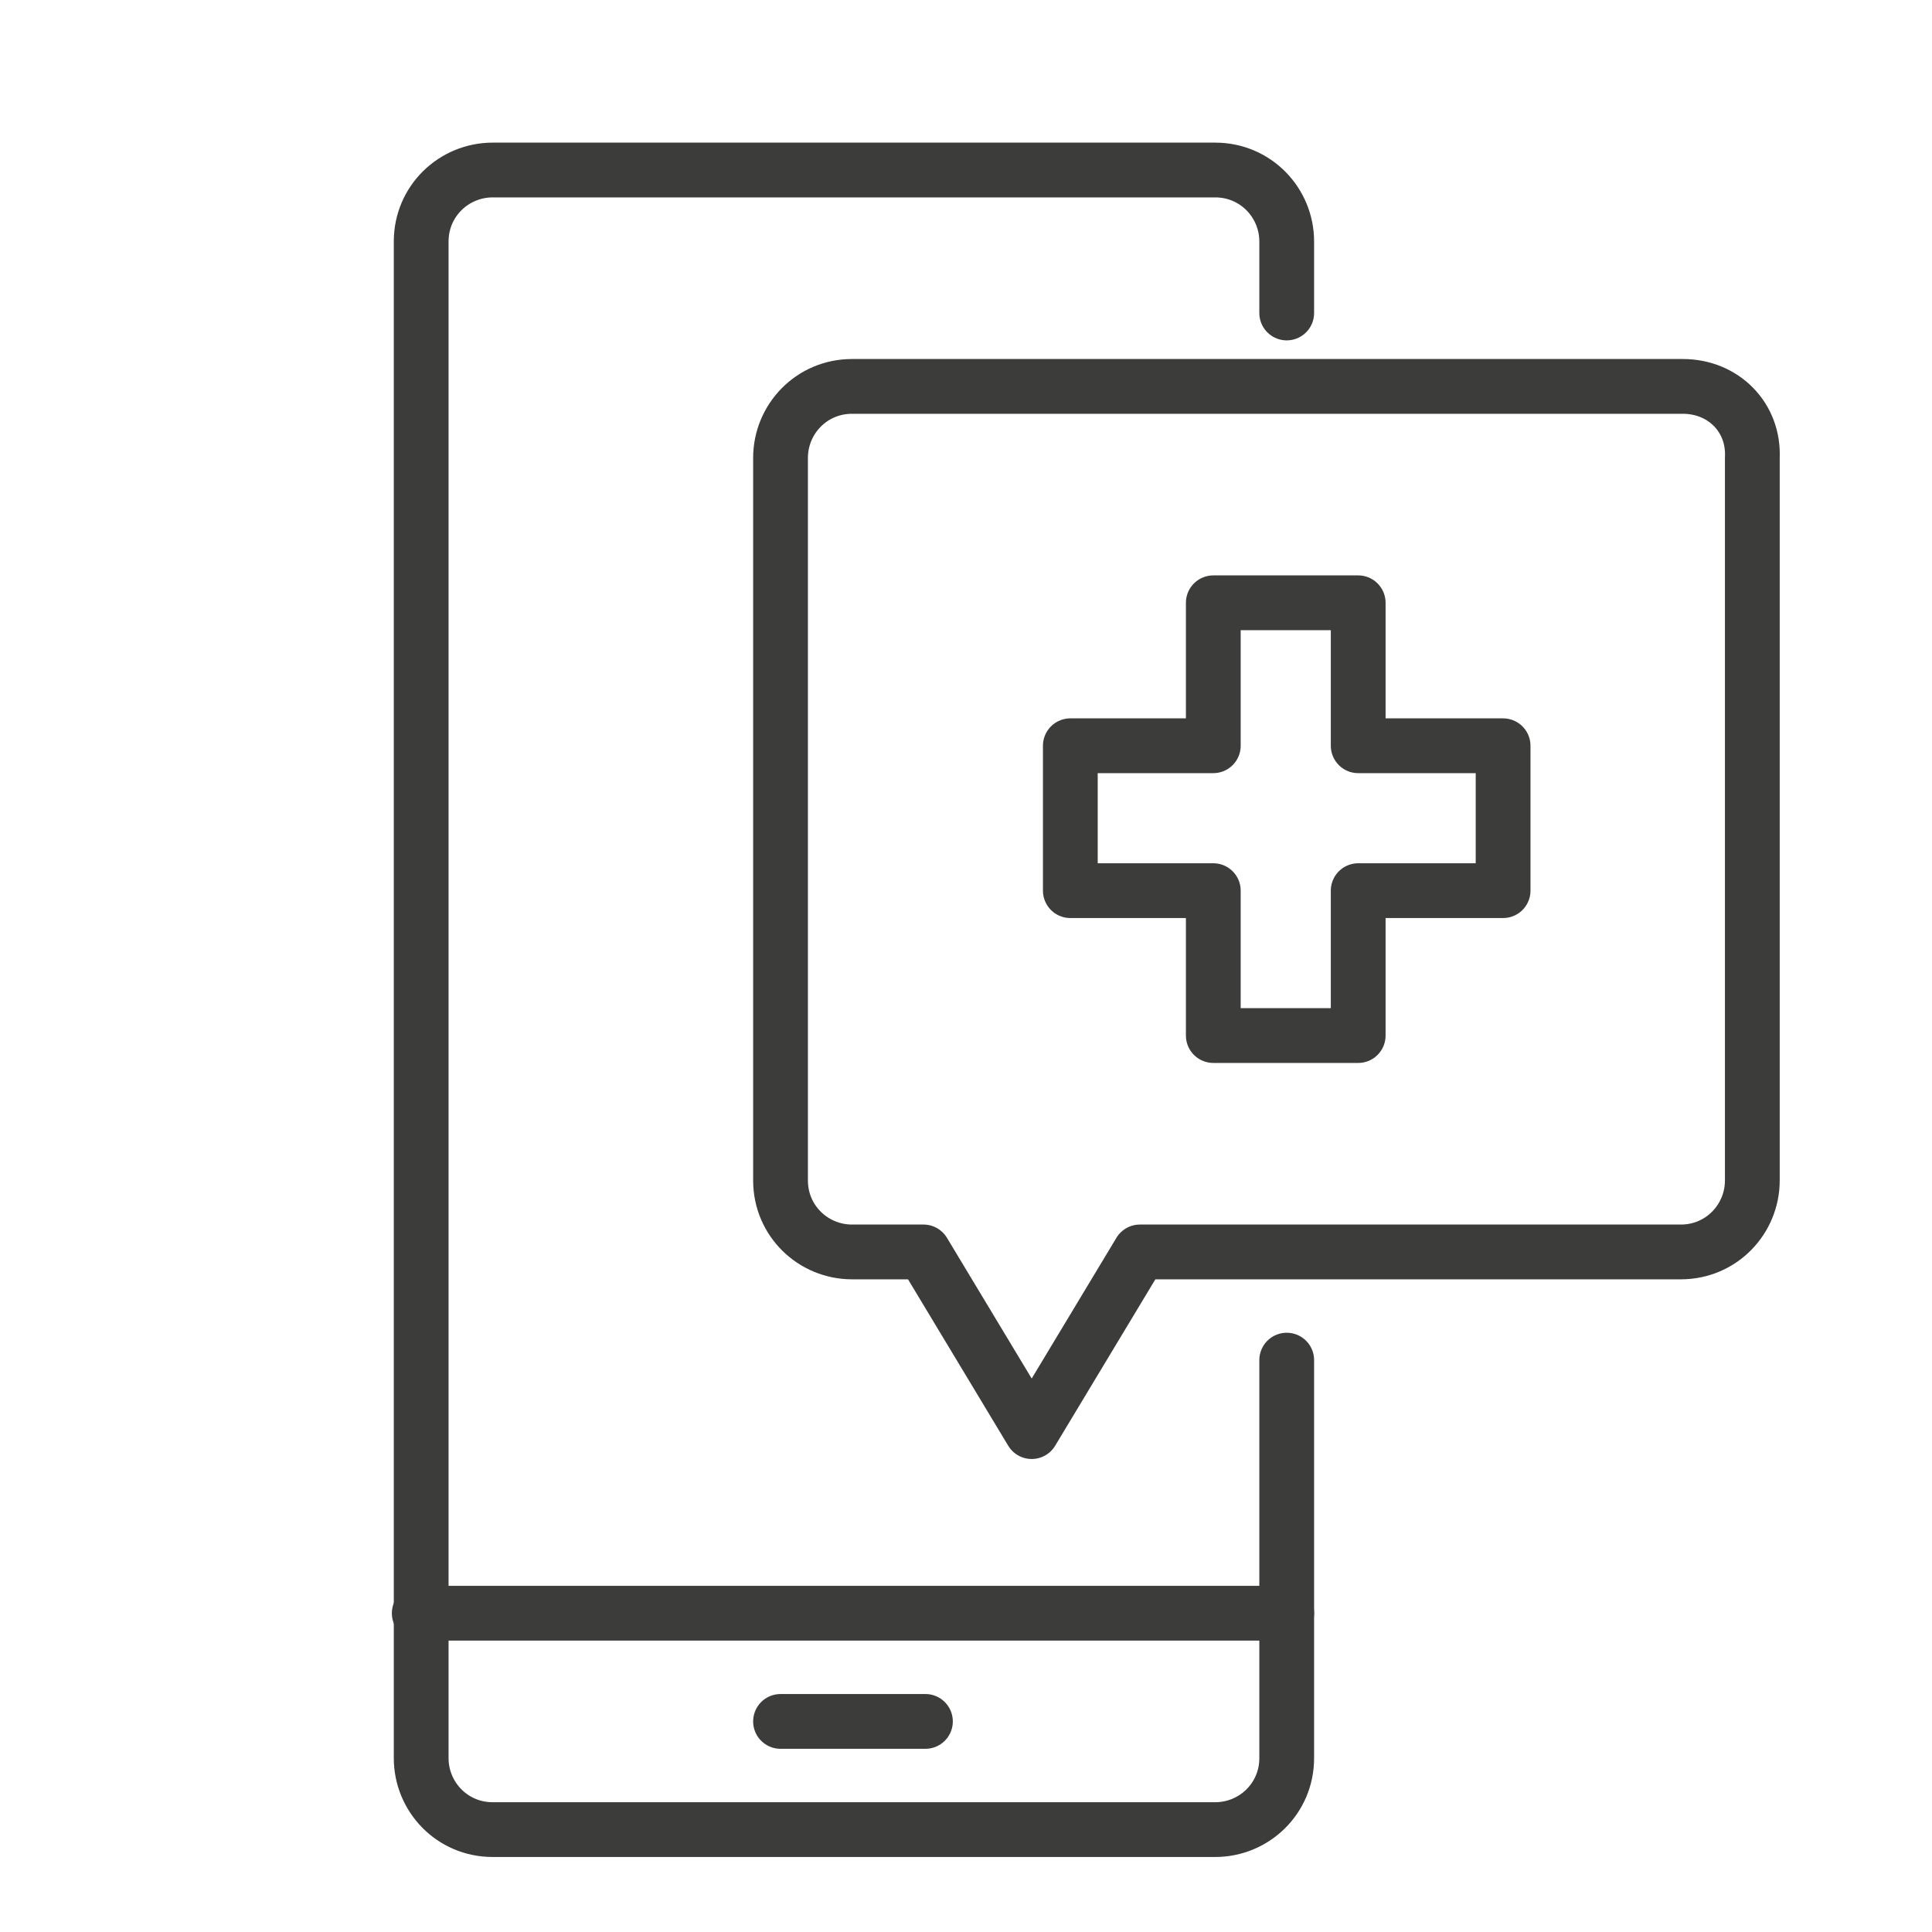 <?xml version="1.0" encoding="utf-8"?>
<!-- Generator: Adobe Illustrator 25.4.1, SVG Export Plug-In . SVG Version: 6.00 Build 0)  -->
<svg version="1.1" id="Lag_1" xmlns="http://www.w3.org/2000/svg" xmlns:xlink="http://www.w3.org/1999/xlink" x="0px" y="0px"
	 viewBox="0 0 100 100" style="enable-background:new 0 0 100 100;" xml:space="preserve">
<style type="text/css">
	.st0{fill:none;}
	.st1{fill:none;stroke:#3C3C3B;stroke-width:2.835;stroke-linecap:round;stroke-linejoin:round;stroke-miterlimit:10;}
</style>
<g id="Lag_2_1_">
	<rect class="st0" width="100" height="100"/>
</g>
<g>
	<path class="st1" d="M66.6,70.4v20.6c0,2.1-1.7,3.7-3.7,3.7H25.5c-2.1,0-3.7-1.7-3.7-3.7V12.5c0-2.1,1.7-3.7,3.7-3.7h37.4
		c2.1,0,3.7,1.7,3.7,3.7v3.7"/>
	<line class="st1" x1="21.7" y1="83.5" x2="66.6" y2="83.5"/>
	<line class="st1" x1="40.4" y1="89.1" x2="47.9" y2="89.1"/>
	<path class="st1" d="M87.1,20h-43c-2.1,0-3.7,1.7-3.7,3.7v37.4c0,2.1,1.7,3.7,3.7,3.7h3.7l5.6,9.3l5.6-9.3h28
		c2.1,0,3.7-1.7,3.7-3.7V23.7C90.8,21.6,89.2,20,87.1,20z"/>
	<polygon class="st1" points="70.3,38.6 70.3,31.2 62.8,31.2 62.8,38.6 55.4,38.6 55.4,46.1 62.8,46.1 62.8,53.6 70.3,53.6 
		70.3,46.1 77.8,46.1 77.8,38.6 	"/>
</g>
</svg>

